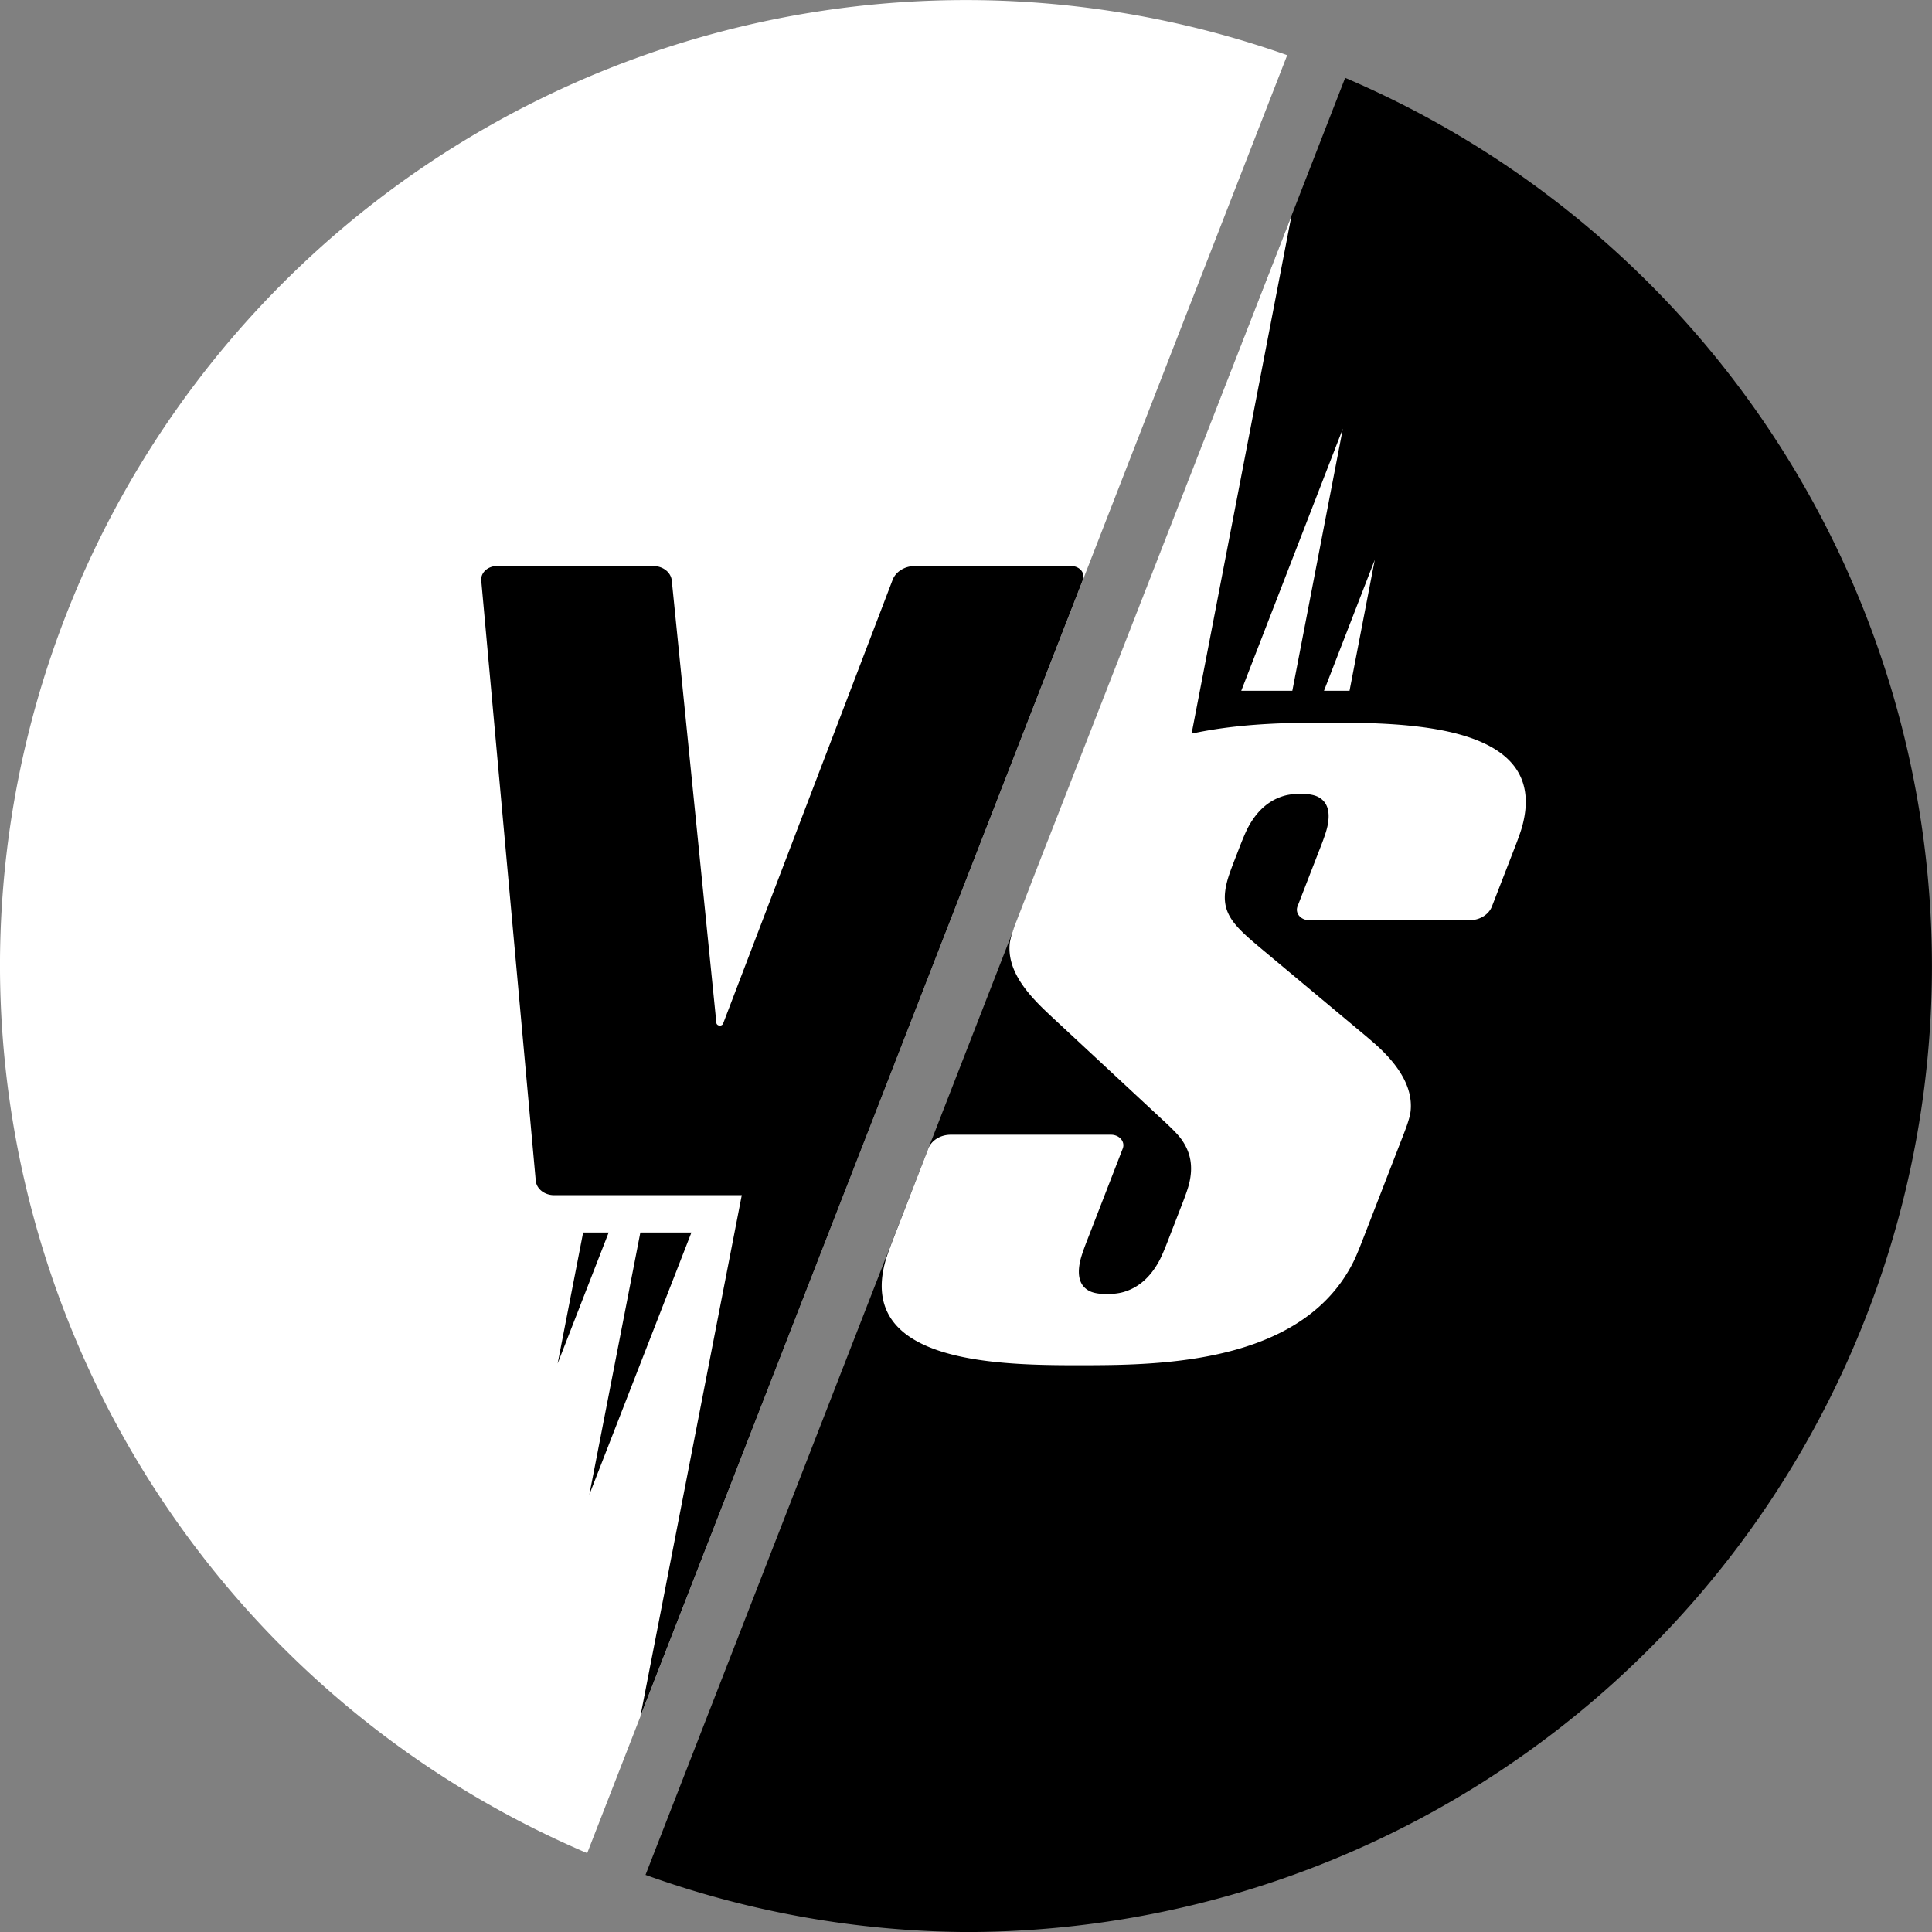 <?xml version="1.0" encoding="UTF-8" standalone="no"?>
<!-- Created with Inkscape (http://www.inkscape.org/) -->

<svg
   width="184.256mm"
   height="184.256mm"
   viewBox="0 0 184.256 184.256"
   version="1.1"
   id="svg1"
   inkscape:version="1.3.2 (091e20e, 2023-11-25, custom)"
   sodipodi:docname="Versus pictogram.svg"
   xmlns:inkscape="http://www.inkscape.org/namespaces/inkscape"
   xmlns:sodipodi="http://sodipodi.sourceforge.net/DTD/sodipodi-0.dtd"
   xmlns="http://www.w3.org/2000/svg"
   xmlns:svg="http://www.w3.org/2000/svg"
   xmlns:rdf="http://www.w3.org/1999/02/22-rdf-syntax-ns#"
   xmlns:cc="http://creativecommons.org/ns#"
   xmlns:dc="http://purl.org/dc/elements/1.1/">
  <rect x="0" y="0" width="184.256" height="184.256" fill="#808080" stroke="none"/>
  <title
     id="title1">Versus pictogram</title>
  <sodipodi:namedview
     id="namedview1"
     pagecolor="#505050"
     bordercolor="#eeeeee"
     borderopacity="1"
     inkscape:showpageshadow="0"
     inkscape:pageopacity="0"
     inkscape:pagecheckerboard="0"
     inkscape:deskcolor="#d1d1d1"
     inkscape:document-units="mm"
     inkscape:zoom="0.81323728"
     inkscape:cx="460.5052"
     inkscape:cy="367.05155"
     inkscape:window-width="2560"
     inkscape:window-height="1566"
     inkscape:window-x="-11"
     inkscape:window-y="-11"
     inkscape:window-maximized="1"
     inkscape:current-layer="layer1" />
  <defs
     id="defs1" />
  <g
     inkscape:label="Calque 1"
     inkscape:groupmode="layer"
     id="layer1"
     transform="translate(-12.401,-56.987)">
    <g
       id="g396"
       transform="matrix(0.707,0,0,0.707,-270.983,661.262)"
       style="stroke-width:1.414">
      <path
         style="font-variation-settings:normal;opacity:1;vector-effect:none;fill:#000000;fill-opacity:1;stroke:none;stroke-width:1.651;stroke-linecap:round;stroke-linejoin:miter;stroke-miterlimit:4;stroke-dasharray:none;stroke-dashoffset:0;stroke-opacity:1;-inkscape-stroke:none;paint-order:markers fill stroke"
         d="m 582.284,-844.205 -94.381,242.416 a 130.307,130.307 0 0 0 43.226,7.709 130.307,130.307 0 0 0 130.307,-130.307 130.307,130.307 0 0 0 -79.153,-119.817 z"
         id="path395" />
      <path
         style="font-variation-settings:normal;opacity:1;vector-effect:none;fill:#ffffff;fill-opacity:1;stroke:none;stroke-width:1.651;stroke-linecap:round;stroke-linejoin:miter;stroke-miterlimit:4;stroke-dasharray:none;stroke-dashoffset:0;stroke-opacity:1;-inkscape-stroke:none;paint-order:markers fill stroke"
         d="m 531.13,-854.695 a 130.307,130.307 0 0 0 -130.307,130.307 130.307,130.307 0 0 0 79.213,119.665 l 94.428,-242.541 a 130.307,130.307 0 0 0 -43.334,-7.431 z"
         id="path394" />
      <g
         id="g395"
         style="stroke-width:1.414">
        <path
           id="path37-8"
           style="font-weight:500;font-stretch:condensed;font-size:42.667px;line-height:1.25;font-family:OSP-DIN;-inkscape-font-specification:'OSP-DIN Medium Condensed';font-variation-settings:normal;text-align:center;text-anchor:middle;white-space:pre;vector-effect:none;fill:#000000;fill-opacity:1;stroke:none;stroke-width:1.414;stroke-linecap:butt;stroke-linejoin:miter;stroke-miterlimit:4;stroke-dasharray:none;stroke-dashoffset:0;stroke-opacity:1;-inkscape-stroke:none;paint-order:markers fill stroke;stop-color:#000000"
           inkscape:transform-center-x="4.6871755"
           inkscape:transform-center-y="-42.259997"
           d="m 467.868,-778.35 a 2.131,1.815 0 0 0 -2.125,1.954 l 7.353,80.961 a 2.487,2.118 0 0 0 2.48,1.955 h 25.312 l -13.676,70.296 28.104,-72.156 31.583,-81.149 a 1.662,1.416 0 0 0 -1.578,-1.861 H 524.25 a 3.17,2.699 0 0 0 -3.014,1.864 l -22.865,59.857 a 0.467,0.398 0 0 1 -0.909,-0.089 l -6.017,-59.678 a 2.508,2.136 0 0 0 -2.499,-1.954 z m 11.621,89.905 -3.44,17.679 6.885,-17.679 z m 7.717,0 -6.88,35.359 13.769,-35.359 z" />
        <path
           id="path36-1"
           style="font-weight:500;font-stretch:condensed;font-size:42.667px;line-height:1.25;font-family:OSP-DIN;-inkscape-font-specification:'OSP-DIN Medium Condensed';font-variation-settings:normal;text-align:center;text-anchor:middle;white-space:pre;vector-effect:none;fill:#ffffff;fill-opacity:1;stroke:none;stroke-width:1.414;stroke-linecap:butt;stroke-linejoin:miter;stroke-miterlimit:4;stroke-dasharray:none;stroke-dashoffset:0;stroke-opacity:1;-inkscape-stroke:none;paint-order:markers fill stroke;stop-color:#000000"
           inkscape:transform-center-x="11.831708"
           inkscape:transform-center-y="77.526948"
           d="m 575.037,-825.593 -32.8,84.109 c -0.294,0.722 -0.578,1.45 -0.793,2.005 l -3.242,8.364 c -0.398,1.028 -1.081,2.7 -1.176,3.777 -0.285,3.223 1.86,6.02 4.106,8.286 0.82,0.828 2.224,2.116 3.083,2.915 l 13.018,12.104 c 0.859,0.799 2.287,2.082 2.95,3.005 1.338,1.864 1.564,3.775 1.076,5.889 -0.245,1.061 -0.918,2.725 -1.316,3.752 l -1.243,3.207 c -0.398,1.028 -1.025,2.704 -1.567,3.682 -1.284,2.313 -2.94,3.571 -4.796,4.096 -1.201,0.34 -3.393,0.408 -4.488,-0.119 -1.246,-0.601 -1.784,-1.876 -1.329,-4.002 0.227,-1.064 0.906,-2.727 1.304,-3.755 l 4.455,-11.493 a 1.662,1.415 0.262 0 0 -1.58,-1.861 h -21.625 a 3.189,2.715 0.262 0 0 -3.024,1.861 l -4.456,11.493 c -0.398,1.028 -1.059,2.691 -1.347,3.745 -3.481,12.776 12.686,13.894 23.814,13.986 1.271,0.01 3.332,0.01 4.604,0 10.845,-0.062 28.246,-0.96 34.731,-13.943 0.497,-0.995 1.132,-2.666 1.531,-3.693 l 5.003,-12.903 c 0.398,-1.028 1.079,-2.7 1.185,-3.776 0.319,-3.248 -1.743,-6.106 -4.054,-8.335 -0.842,-0.812 -2.324,-2.035 -3.233,-2.793 l -9.98,-8.336 c -0.908,-0.759 -2.385,-1.986 -3.29,-2.748 -3.695,-3.111 -5.249,-4.808 -4.18,-8.805 0.282,-1.055 0.951,-2.717 1.35,-3.745 0.389,-1.004 1.006,-2.66 1.549,-3.638 1.284,-2.313 2.94,-3.571 4.796,-4.096 1.201,-0.34 3.393,-0.408 4.488,0.119 1.246,0.601 1.784,1.876 1.33,4.002 -0.227,1.064 -0.907,2.728 -1.305,3.755 l -2.734,7.051 a 1.662,1.415 0.262 0 0 1.581,1.861 h 21.624 a 3.189,2.715 0.262 0 0 3.023,-1.861 l 2.735,-7.051 c 0.398,-1.028 1.059,-2.692 1.347,-3.746 3.481,-12.776 -12.685,-13.894 -23.814,-13.986 -1.271,-0.01 -3.333,-0.01 -4.605,0 -4.644,0.032 -10.495,0.239 -16.177,1.475 z m 6.934,28.716 -13.707,35.359 h 6.89 z m 4.308,17.679 -6.854,17.679 h 3.445 z" />
      </g>
    </g>
  </g>
</svg>
